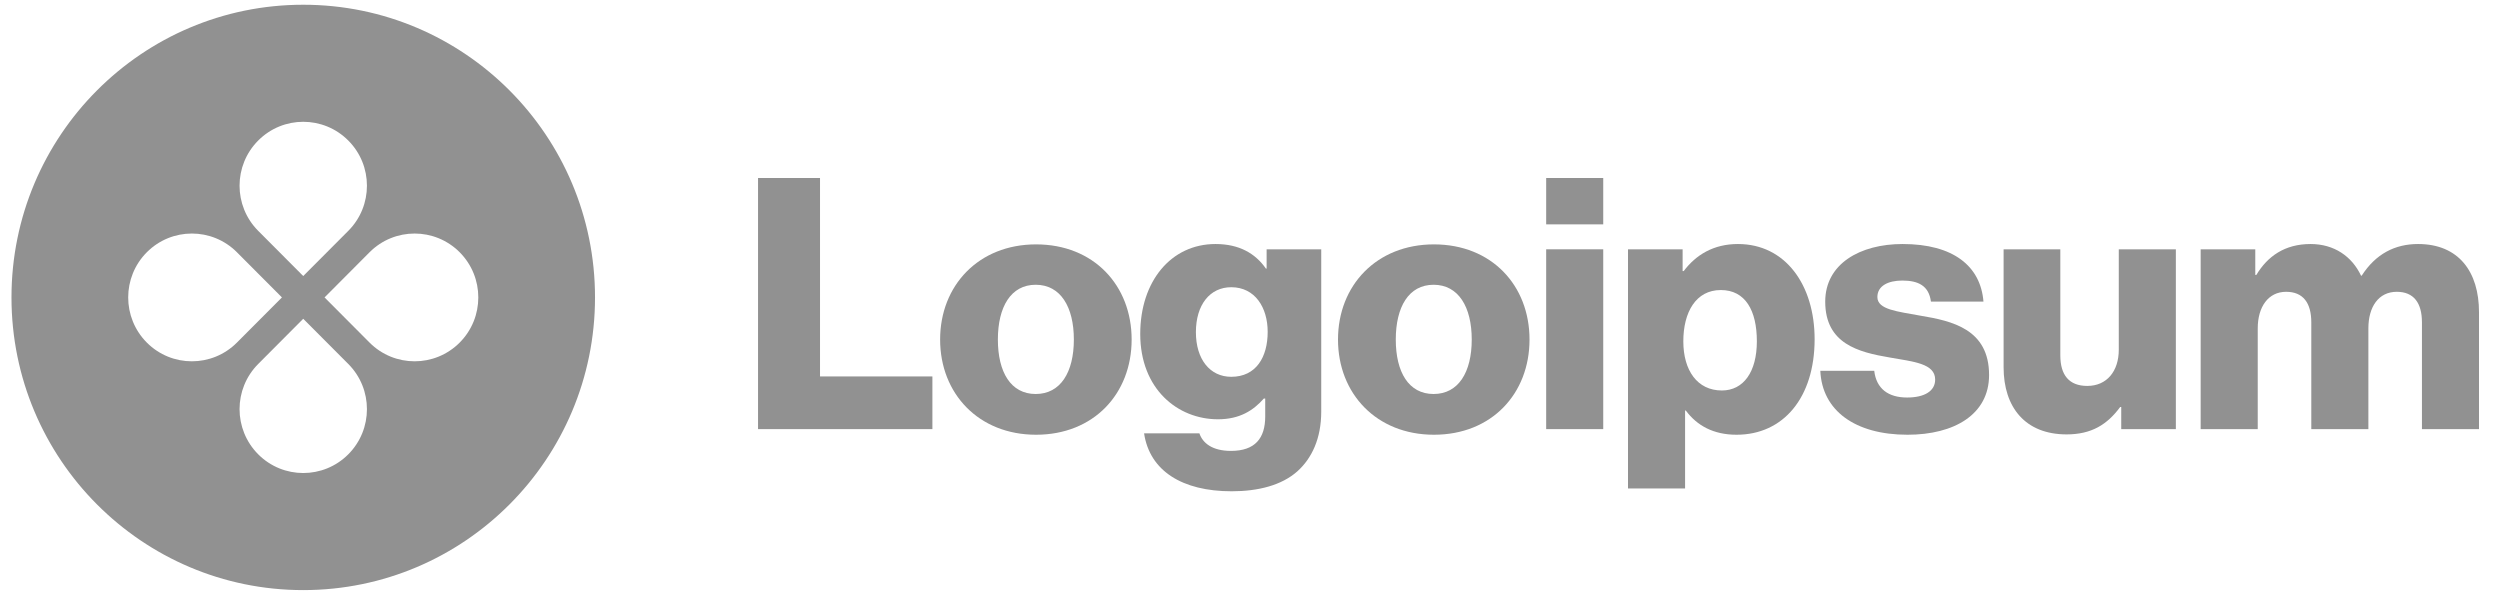<svg width="125" height="30" viewBox="0 0 125 30" fill="none" xmlns="http://www.w3.org/2000/svg">
<g clip-path="url(#clip0_4359_36508)">
<path d="M37.902 21.456H46.62V18.822H41.001V8.9H37.902V21.456Z" fill="#919191"/>
<path d="M51.785 19.7C50.542 19.7 49.894 18.611 49.894 16.978C49.894 15.345 50.542 14.238 51.785 14.238C53.028 14.238 53.693 15.345 53.693 16.978C53.693 18.611 53.028 19.7 51.785 19.7ZM51.803 21.737C54.691 21.737 56.582 19.682 56.582 16.978C56.582 14.273 54.691 12.219 51.803 12.219C48.931 12.219 47.006 14.273 47.006 16.978C47.006 19.682 48.931 21.737 51.803 21.737Z" fill="#919191"/>
<path d="M61.581 24.564C62.911 24.564 64.084 24.266 64.872 23.563C65.59 22.914 66.062 21.93 66.062 20.578V12.465H63.331V13.431H63.296C62.771 12.676 61.966 12.201 60.776 12.201C58.552 12.201 57.012 14.063 57.012 16.697C57.012 19.454 58.885 20.964 60.898 20.964C61.983 20.964 62.666 20.525 63.191 19.928H63.261V20.824C63.261 21.913 62.754 22.545 61.546 22.545C60.6 22.545 60.128 22.141 59.97 21.667H57.204C57.484 23.546 59.112 24.564 61.581 24.564ZM61.563 18.84C60.495 18.84 59.795 17.961 59.795 16.609C59.795 15.239 60.495 14.361 61.563 14.361C62.754 14.361 63.384 15.38 63.384 16.592C63.384 17.856 62.806 18.84 61.563 18.84Z" fill="#919191"/>
<path d="M71.68 19.7C70.437 19.7 69.789 18.611 69.789 16.978C69.789 15.345 70.437 14.238 71.68 14.238C72.922 14.238 73.587 15.345 73.587 16.978C73.587 18.611 72.922 19.7 71.68 19.7ZM71.697 21.737C74.585 21.737 76.476 19.682 76.476 16.978C76.476 14.273 74.585 12.219 71.697 12.219C68.826 12.219 66.9 14.273 66.9 16.978C66.9 19.682 68.826 21.737 71.697 21.737Z" fill="#919191"/>
<path d="M77.309 21.456H80.162V12.465H77.309V21.456ZM77.309 11.218H80.162V8.9H77.309V11.218Z" fill="#919191"/>
<path d="M81.4 24.424H84.254V20.525H84.289C84.849 21.28 85.672 21.737 86.827 21.737C89.173 21.737 90.731 19.876 90.731 16.96C90.731 14.256 89.278 12.201 86.897 12.201C85.672 12.201 84.796 12.746 84.184 13.554H84.131V12.465H81.4V24.424ZM86.092 19.524C84.867 19.524 84.166 18.523 84.166 17.066C84.166 15.608 84.796 14.502 86.04 14.502C87.265 14.502 87.843 15.52 87.843 17.066C87.843 18.594 87.177 19.524 86.092 19.524Z" fill="#919191"/>
<path d="M95.375 21.737C97.72 21.737 99.454 20.718 99.454 18.752C99.454 16.451 97.598 16.047 96.022 15.784C94.884 15.573 93.869 15.485 93.869 14.853C93.869 14.291 94.412 14.028 95.112 14.028C95.9 14.028 96.442 14.274 96.547 15.081H99.173C99.033 13.308 97.668 12.201 95.129 12.201C93.011 12.201 91.261 13.185 91.261 15.081C91.261 17.189 92.924 17.61 94.482 17.874C95.672 18.084 96.758 18.172 96.758 18.98C96.758 19.559 96.215 19.876 95.357 19.876C94.412 19.876 93.817 19.436 93.712 18.541H91.016C91.103 20.525 92.749 21.737 95.375 21.737Z" fill="#919191"/>
<path d="M103.331 21.72C104.574 21.72 105.361 21.228 106.009 20.35H106.062V21.456H108.793V12.465H105.939V17.487C105.939 18.558 105.344 19.296 104.364 19.296C103.453 19.296 103.016 18.752 103.016 17.768V12.465H100.18V18.365C100.18 20.367 101.265 21.72 103.331 21.72Z" fill="#919191"/>
<path d="M110.033 21.456H112.887V16.416C112.887 15.345 113.412 14.59 114.305 14.59C115.162 14.59 115.565 15.152 115.565 16.117V21.456H118.419V16.416C118.419 15.345 118.926 14.59 119.837 14.59C120.694 14.59 121.097 15.152 121.097 16.117V21.456H123.95V15.608C123.95 13.589 122.935 12.201 120.904 12.201C119.749 12.201 118.786 12.693 118.086 13.782H118.051C117.596 12.816 116.703 12.201 115.53 12.201C114.235 12.201 113.377 12.816 112.817 13.747H112.764V12.465H110.033V21.456Z" fill="#919191"/>
<path fill-rule="evenodd" clip-rule="evenodd" d="M15.162 29.505C23.219 29.505 29.751 22.953 29.751 14.871C29.751 6.788 23.219 0.237 15.162 0.237C7.106 0.237 0.574 6.788 0.574 14.871C0.574 22.953 7.106 29.505 15.162 29.505ZM17.414 11.543C18.658 10.296 18.658 8.273 17.414 7.026C16.171 5.778 14.154 5.778 12.911 7.026C11.667 8.273 11.667 10.296 12.911 11.543L15.162 13.802L17.414 11.543ZM18.479 17.13C19.723 18.377 21.739 18.377 22.983 17.13C24.226 15.882 24.226 13.86 22.983 12.612C21.739 11.365 19.723 11.365 18.479 12.612L16.228 14.871L18.479 17.13ZM17.414 22.716C18.658 21.468 18.658 19.446 17.414 18.198L15.162 15.939L12.911 18.198C11.667 19.446 11.667 21.468 12.911 22.716C14.154 23.963 16.171 23.963 17.414 22.716ZM7.342 17.13C6.099 15.882 6.099 13.86 7.342 12.612C8.586 11.365 10.602 11.365 11.845 12.612L14.097 14.871L11.845 17.13C10.602 18.377 8.586 18.377 7.342 17.13Z" fill="#919191"/>
</g>
<defs>
<clipPath id="clip0_4359_36508">
<rect width="124" height="30" fill="white" transform="translate(0.5)"/>
</clipPath>
</defs>
</svg>
